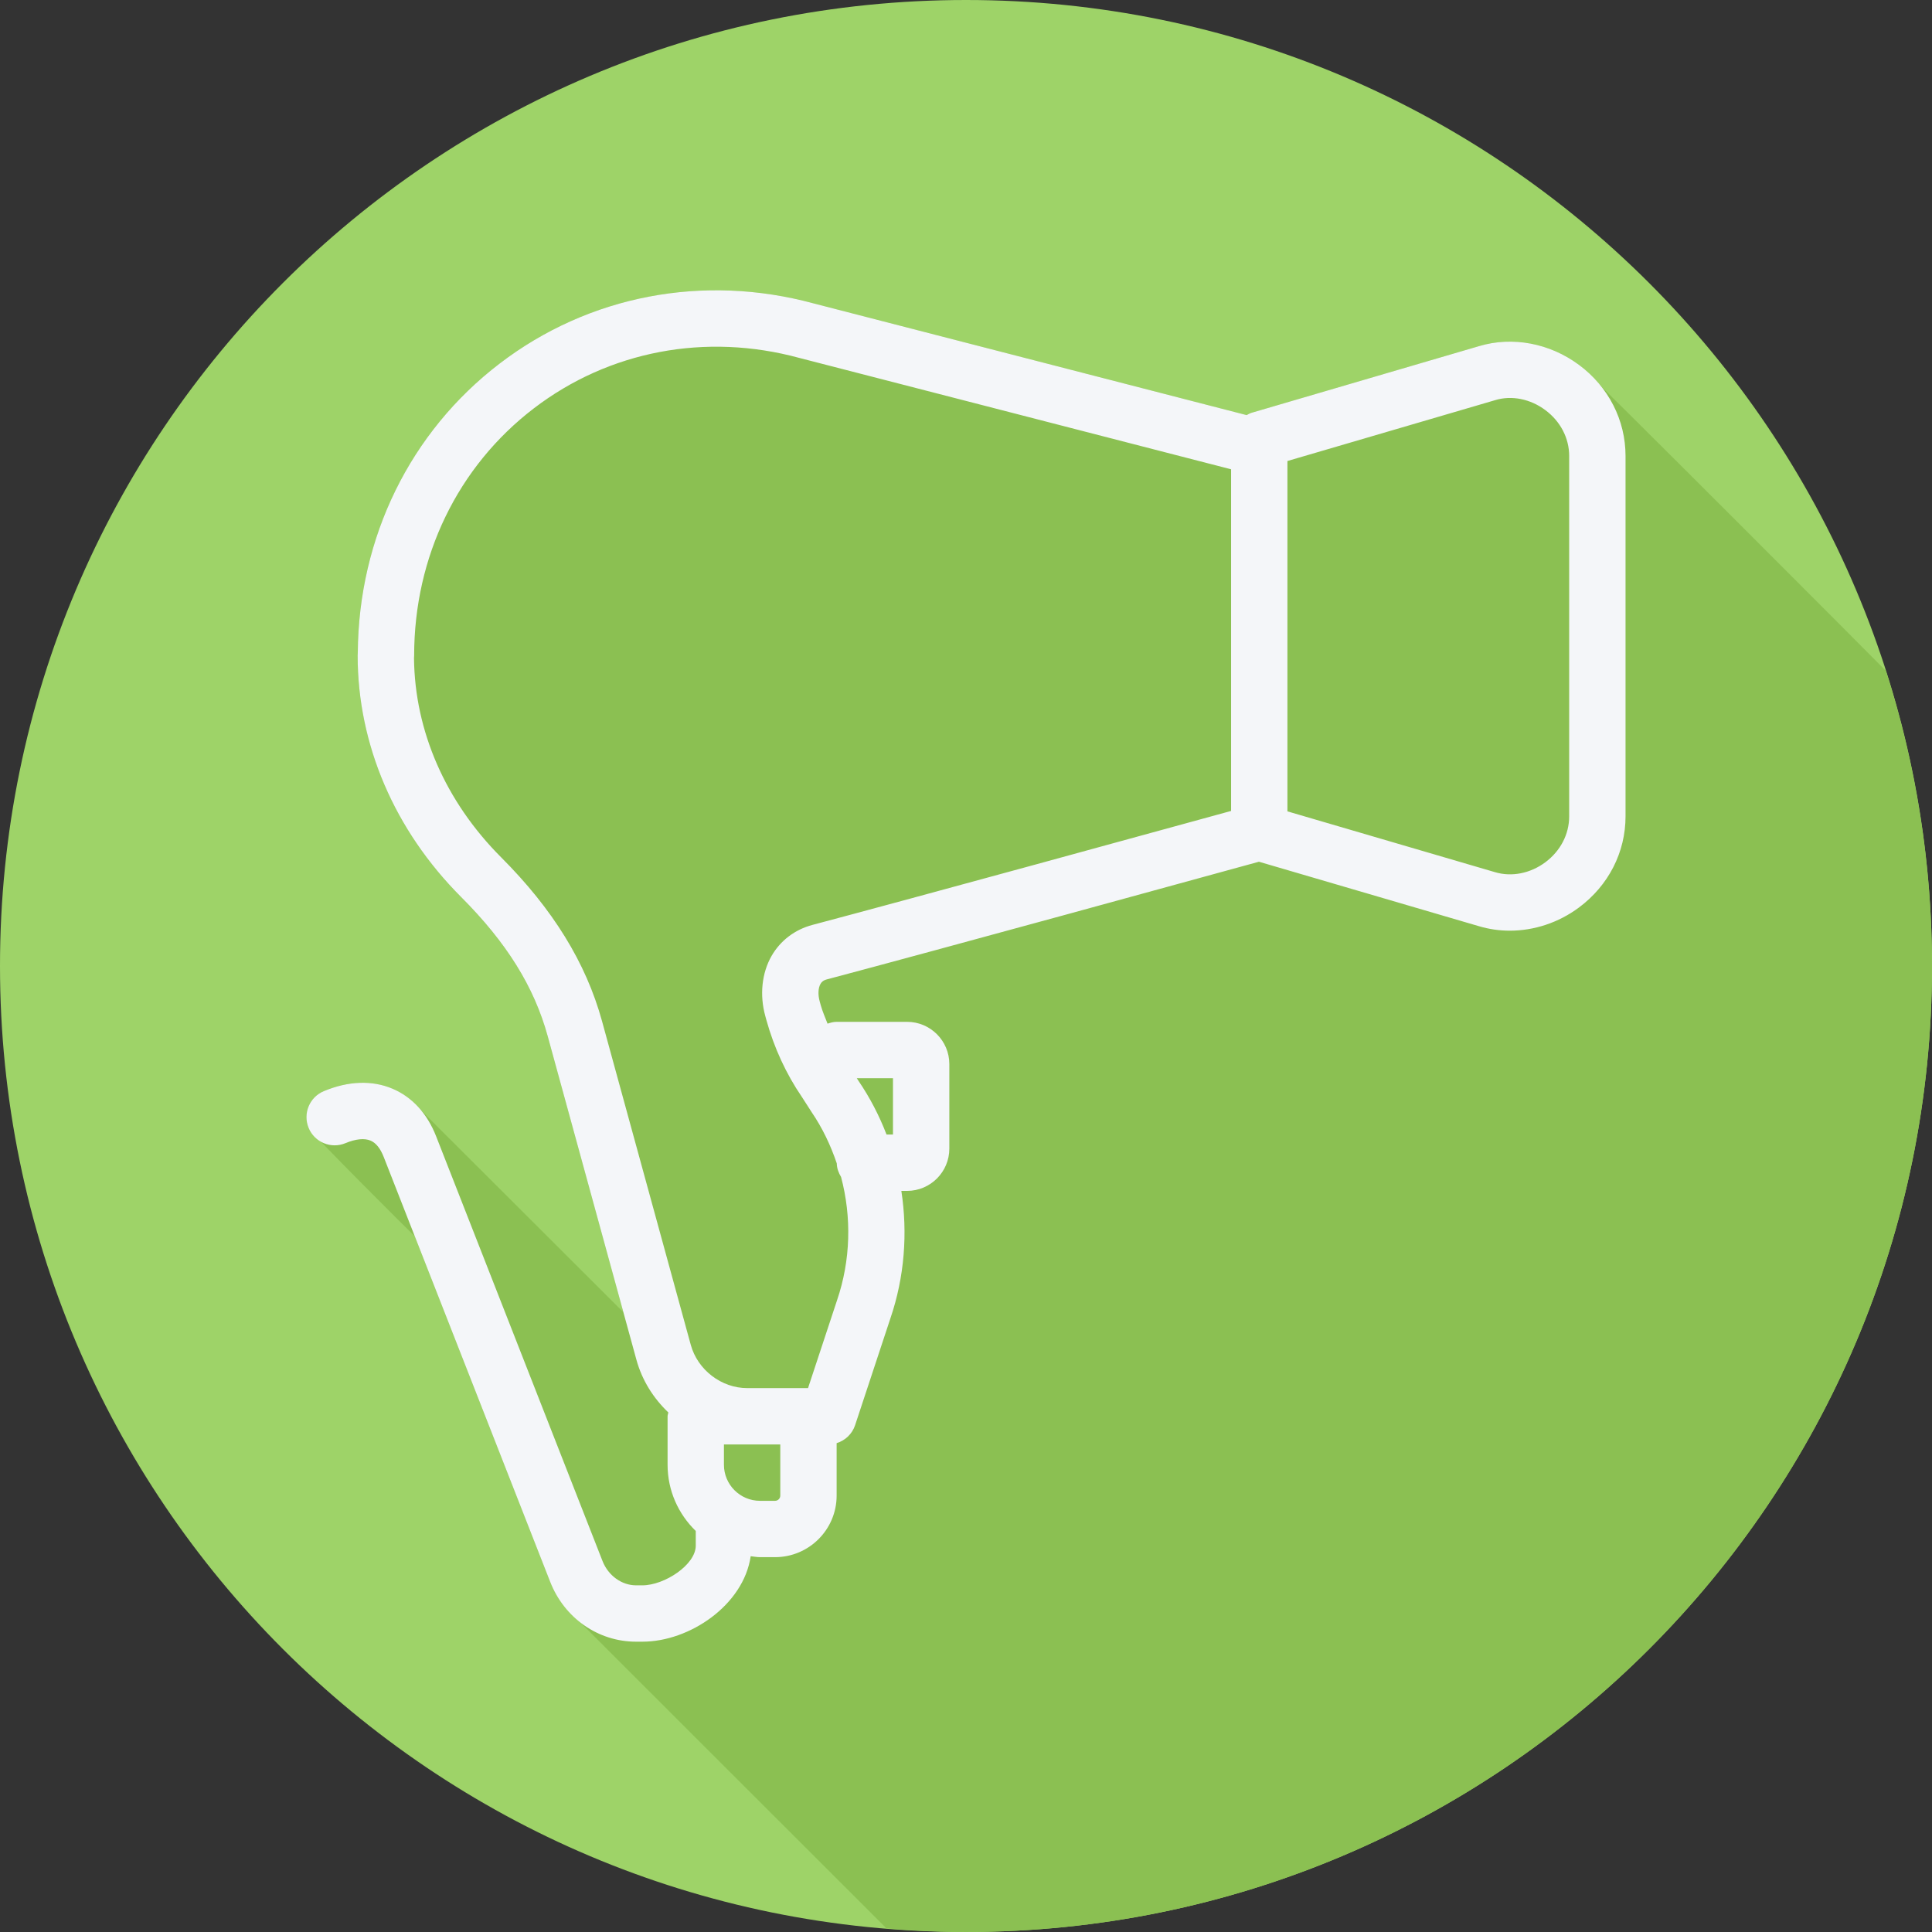 <?xml version="1.0" encoding="iso-8859-1"?>
<!-- Uploaded to: SVG Repo, www.svgrepo.com, Generator: SVG Repo Mixer Tools -->
<svg height="800px" width="800px" version="1.1" id="Layer_1" xmlns="http://www.w3.org/2000/svg" xmlns:xlink="http://www.w3.org/1999/xlink" 
	 viewBox="0 0 512 512" xml:space="preserve">
<rect x="0" y="0" width="512" height="512" fill="#333333" stroke="none"/>
<path style="fill:#9ED368;" d="M512,256.006C512,397.402,397.394,512.004,256.004,512C114.606,512.004,0,397.402,0,256.006
	C-0.007,114.61,114.606,0,256.004,0C397.394,0,512,114.614,512,256.006z"/>
<path style="fill:#8BC052;" d="M512,256.005c0-27.286-4.31-53.556-12.214-78.217c-0.037-0.037-0.076-0.073-0.112-0.112
	c-0.453-0.545-79.197-79.469-81.25-80.996c-7.744-5.746-17.646-7.598-26.441-4.958l-60.367,17.689
	c-0.452,0.133-0.832,0.388-1.241,0.596L215.642,80.414c-29.233-7.941-59.587-2.144-83.22,15.924
	c-23.698,18.112-37.378,46.011-37.603,76.62c-0.022,0.255-0.036,0.511-0.036,0.773c0,23.545,9.734,46.266,27.417,63.984
	c12.053,12.06,19.338,23.763,22.932,36.822l20.075,73.223c-0.275-0.291-51.933-51.862-52.45-52.35
	c-0.476-0.55-0.997-1.028-1.518-1.517c-2.028-2.349-4.431-4.191-7.209-5.371c-5.411-2.297-11.718-2.071-18.214,0.642
	c-3.806,1.582-5.609,5.957-4.018,9.763c0.545,1.306,27.621,28.294,28.122,28.688l35.863,91.538c1.199,3.063,3.054,5.621,5.161,7.907
	c0.445,0.576,82.923,82.88,83.411,83.41c0.175,0.225,0.391,0.402,0.595,0.595c6.951,0.567,13.959,0.932,21.057,0.932
	C397.394,512.004,512,397.401,512,256.005z"/>
<path style="fill:#F4F6F9;" d="M418.423,96.681c-7.744-5.746-17.646-7.598-26.439-4.958l-60.368,17.69
	c-0.452,0.133-0.832,0.387-1.242,0.596L215.642,80.413c-29.232-7.94-59.587-2.144-83.22,15.925
	c-23.698,18.112-37.377,46.011-37.603,76.621c-0.022,0.255-0.036,0.511-0.036,0.773c0,23.545,9.734,46.266,27.417,63.984
	c12.053,12.061,19.338,23.763,22.932,36.822l23.523,85.801c1.509,5.497,4.532,10.238,8.466,13.978
	c-0.049,0.347-0.204,0.655-0.204,1.013v12.848c0,6.886,2.878,13.092,7.467,17.545v3.886c0,5.083-8.305,10.522-14.146,10.522h-1.669
	c-3.813,0-7.379-2.581-8.889-6.423l-44.1-112.569c-2.37-6.052-6.366-10.413-11.55-12.614c-5.41-2.297-11.717-2.07-18.214,0.642
	c-3.806,1.582-5.607,5.957-4.018,9.763c1.589,3.813,5.972,5.607,9.763,4.018c2.676-1.123,5.039-1.356,6.643-0.671
	c1.422,0.598,2.589,2.057,3.478,4.317l44.1,112.561c3.785,9.668,12.724,15.91,22.786,15.91h1.669
	c12.54,0,26.815-9.716,28.704-22.649c0.82,0.083,1.618,0.249,2.461,0.249h4.003c8.991,0,16.311-7.321,16.311-16.311V382.45
	c2.271-0.699,4.131-2.435,4.9-4.778l9.356-28.314c3.733-10.948,4.605-22.56,2.895-33.76h1.517c6.176,0,11.2-5.024,11.2-11.2v-22.4
	c0-6.176-5.024-11.2-11.2-11.2h-18.667c-0.854,0-1.643,0.222-2.407,0.485c-0.628-1.632-1.343-3.237-1.807-4.903l-0.285-1.043
	c-0.481-1.743-0.401-3.5,0.219-4.587c0.234-0.416,0.642-0.926,1.692-1.203c29.165-7.732,101.438-27.586,114.503-31.179
	l58.302,17.085c2.669,0.795,5.425,1.188,8.189,1.188c6.431,0,12.892-2.114,18.302-6.132c7.853-5.841,12.359-14.649,12.359-24.172
	v-95.485C430.782,111.33,426.276,102.522,418.423,96.681z M206.782,396.354c0,0.758-0.62,1.378-1.378,1.378h-4.003
	c-5.265,0-9.552-4.288-9.552-9.552v-5.381h14.933L206.782,396.354L206.782,396.354z M236.649,300.666h-1.707
	c-1.92-4.981-4.389-9.766-7.43-14.226l-0.454-0.707h9.591V300.666z M215.307,245.11c-4.659,1.232-8.502,4.156-10.835,8.225
	c-2.603,4.557-3.201,10.39-1.655,15.947l0.285,1.043c2.057,7.394,5.25,14.291,9.377,20.336l2.589,4.025
	c2.887,4.238,5.071,8.843,6.686,13.622c0.033,1.341,0.491,2.528,1.139,3.604c2.821,10.645,2.555,22.05-1.073,32.692l-7.685,23.261
	h-16.108c-6.847,0-13.147-4.827-14.97-11.477l-23.523-85.808c-4.251-15.444-13.008-29.648-26.761-43.414
	c-14.692-14.722-22.86-33.418-23.056-52.726c0.022-0.234,0.036-0.467,0.036-0.707c0-26.228,11.565-50.109,31.741-65.531
	c19.906-15.218,45.515-20.103,70.321-13.351l114.435,29.517v90.541C307.021,220.194,242.423,237.921,215.307,245.11z
	 M415.849,216.337c0,4.747-2.311,9.195-6.336,12.185c-3.974,2.954-8.932,3.931-13.329,2.61l-55.001-16.114v-92.845l55.052-16.129
	c4.353-1.334,9.318-0.329,13.278,2.625c4.025,2.99,6.336,7.438,6.336,12.185V216.337z"/>
</svg>